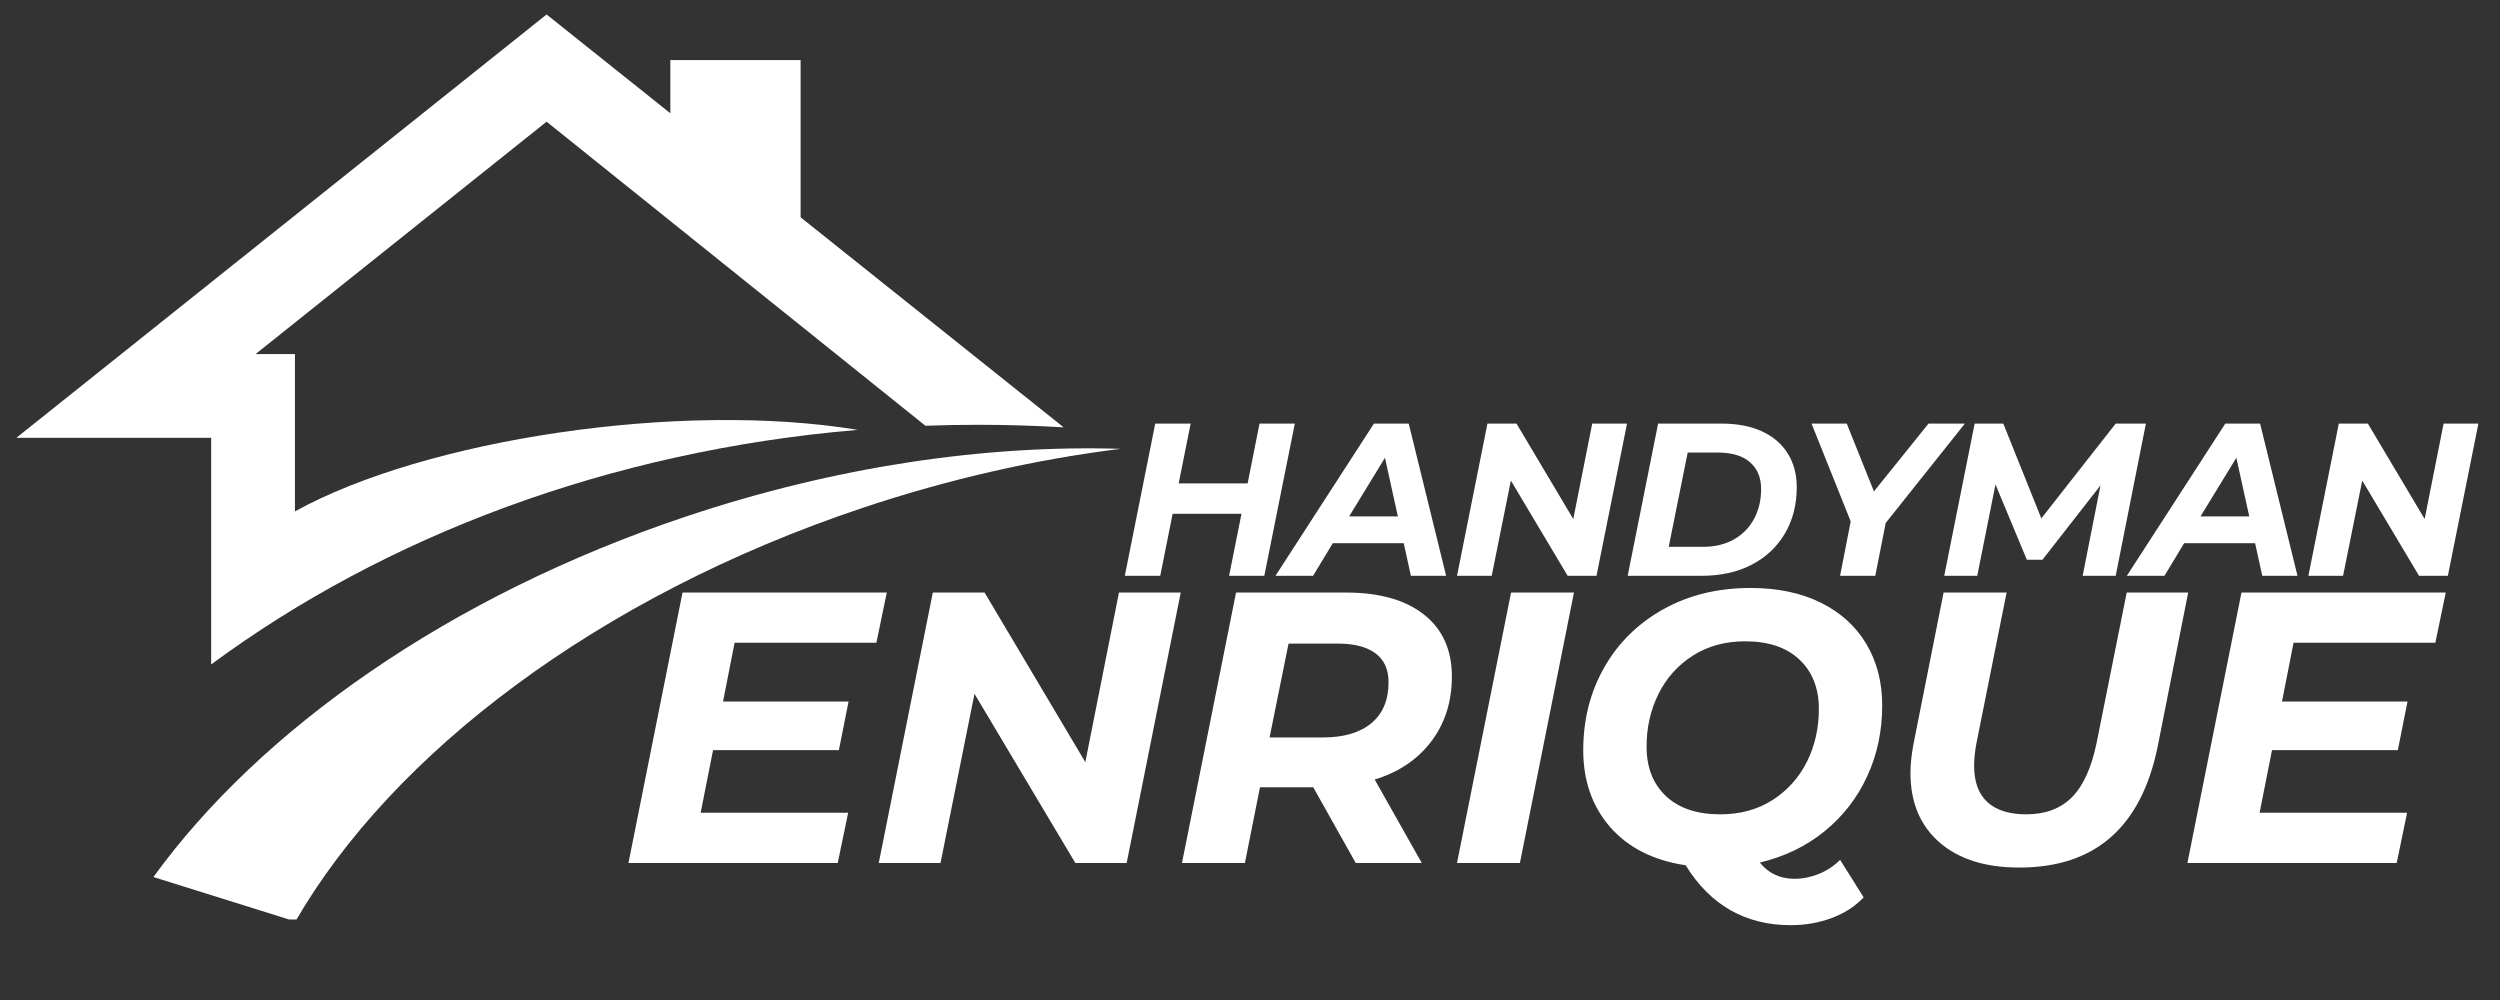 <svg xmlns="http://www.w3.org/2000/svg" xmlns:xlink="http://www.w3.org/1999/xlink" width="500" zoomAndPan="magnify" viewBox="0 0 375 150" height="200" preserveAspectRatio="xMidYMid meet" version="1.0"><rect x="0" y="0" width="375" height="150" fill="#333333" stroke="none"/><defs><g/><clipPath id="da5833c73b"><path d="M 2.449 2.172 L 160 2.172 L 160 100 L 2.449 100 Z M 2.449 2.172 " clip-rule="nonzero"/></clipPath><clipPath id="1f522d2a75"><path d="M 23 67 L 168.199 67 L 168.199 137.922 L 23 137.922 Z M 23 67 " clip-rule="nonzero"/></clipPath></defs><g clip-path="url(#da5833c73b)"><path fill="#ffffff" d="M 81.988 2.172 L 100.551 16.992 L 100.551 9.012 L 120.09 9.012 L 120.09 32.594 L 159.551 64.102 C 155.316 63.848 151.031 63.719 146.715 63.719 C 144.066 63.719 141.434 63.77 138.812 63.863 L 81.988 18.254 L 38.34 53.105 L 44.242 53.105 L 44.242 76.711 C 63.777 65.898 102.043 60.086 128.656 64.48 C 91.387 67.629 57.727 80.426 31.676 99.664 L 31.676 65.672 L 2.457 65.672 Z M 81.988 2.172 " fill-opacity="1" fill-rule="evenodd"/></g><g clip-path="url(#1f522d2a75)"><path fill="#ffffff" d="M 102.879 77.484 C 125.406 69.945 147.832 66.711 168.09 67.324 C 155.48 68.891 142.43 71.82 129.348 76.195 C 89.617 89.496 58.836 113.07 44.305 138.219 L 23.012 131.555 C 39.012 109.465 67.371 89.371 102.879 77.484 Z M 102.879 77.484 " fill-opacity="1" fill-rule="evenodd"/></g><g fill="#ffffff" fill-opacity="1"><g transform="translate(167.77, 86.368)"><g><path d="M 26.453 -22.828 L 21.875 0 L 16.594 0 L 18.453 -9.297 L 8.125 -9.297 L 6.266 0 L 0.953 0 L 5.516 -22.828 L 10.828 -22.828 L 9.031 -13.859 L 19.375 -13.859 L 21.156 -22.828 Z M 26.453 -22.828 "/></g></g></g><g fill="#ffffff" fill-opacity="1"><g transform="translate(193.37, 86.368)"><g><path d="M 17.188 -4.891 L 6.547 -4.891 L 3.594 0 L -2.047 0 L 12.719 -22.828 L 17.938 -22.828 L 23.547 0 L 18.266 0 Z M 16.312 -8.906 L 14.375 -17.703 L 9 -8.906 Z M 16.312 -8.906 "/></g></g></g><g fill="#ffffff" fill-opacity="1"><g transform="translate(217.6, 86.368)"><g><path d="M 26.453 -22.828 L 21.875 0 L 17.547 0 L 9.031 -14.281 L 6.156 0 L 0.953 0 L 5.516 -22.828 L 9.875 -22.828 L 18.391 -8.516 L 21.234 -22.828 Z M 26.453 -22.828 "/></g></g></g><g fill="#ffffff" fill-opacity="1"><g transform="translate(243.2, 86.368)"><g><path d="M 5.516 -22.828 L 15.062 -22.828 C 17.395 -22.828 19.398 -22.441 21.078 -21.672 C 22.766 -20.898 24.055 -19.797 24.953 -18.359 C 25.859 -16.922 26.312 -15.234 26.312 -13.297 C 26.312 -10.648 25.711 -8.32 24.516 -6.312 C 23.328 -4.301 21.66 -2.742 19.516 -1.641 C 17.379 -0.547 14.906 0 12.094 0 L 0.953 0 Z M 12.266 -4.344 C 14.047 -4.344 15.594 -4.719 16.906 -5.469 C 18.219 -6.219 19.223 -7.25 19.922 -8.562 C 20.617 -9.875 20.969 -11.359 20.969 -13.016 C 20.969 -14.734 20.41 -16.07 19.297 -17.031 C 18.191 -18 16.586 -18.484 14.484 -18.484 L 9.953 -18.484 L 7.109 -4.344 Z M 12.266 -4.344 "/></g></g></g><g fill="#ffffff" fill-opacity="1"><g transform="translate(269.387, 86.368)"><g><path d="M 13.469 -7.922 L 11.906 0 L 6.625 0 L 8.219 -8.156 L 2.344 -22.828 L 7.625 -22.828 L 11.703 -12.656 L 19.891 -22.828 L 25.344 -22.828 Z M 13.469 -7.922 "/></g></g></g><g fill="#ffffff" fill-opacity="1"><g transform="translate(290.682, 86.368)"><g><path d="M 31.203 -22.828 L 26.672 0 L 21.719 0 L 24.391 -13.562 L 15.688 -2.406 L 13.344 -2.406 L 8.641 -13.703 L 5.906 0 L 0.953 0 L 5.516 -22.828 L 9.812 -22.828 L 15.516 -8.609 L 26.672 -22.828 Z M 31.203 -22.828 "/></g></g></g><g fill="#ffffff" fill-opacity="1"><g transform="translate(321.076, 86.368)"><g><path d="M 17.188 -4.891 L 6.547 -4.891 L 3.594 0 L -2.047 0 L 12.719 -22.828 L 17.938 -22.828 L 23.547 0 L 18.266 0 Z M 16.312 -8.906 L 14.375 -17.703 L 9 -8.906 Z M 16.312 -8.906 "/></g></g></g><g fill="#ffffff" fill-opacity="1"><g transform="translate(345.306, 86.368)"><g><path d="M 26.453 -22.828 L 21.875 0 L 17.547 0 L 9.031 -14.281 L 6.156 0 L 0.953 0 L 5.516 -22.828 L 9.875 -22.828 L 18.391 -8.516 L 21.234 -22.828 Z M 26.453 -22.828 "/></g></g></g><g fill="#ffffff" fill-opacity="1"><g transform="translate(92.582, 129.446)"><g><path d="M 17.609 -33.031 L 15.875 -24.219 L 34.703 -24.219 L 33.25 -16.922 L 14.375 -16.922 L 12.516 -7.531 L 34.641 -7.531 L 33.078 0 L 1.688 0 L 9.797 -40.562 L 40.438 -40.562 L 38.875 -33.031 Z M 17.609 -33.031 "/></g></g></g><g fill="#ffffff" fill-opacity="1"><g transform="translate(130.126, 129.446)"><g><path d="M 46.984 -40.562 L 38.875 0 L 31.172 0 L 16.047 -25.375 L 10.953 0 L 1.688 0 L 9.797 -40.562 L 17.562 -40.562 L 32.672 -15.125 L 37.719 -40.562 Z M 46.984 -40.562 "/></g></g></g><g fill="#ffffff" fill-opacity="1"><g transform="translate(175.609, 129.446)"><g><path d="M 42.172 -27.984 C 42.172 -24.203 41.145 -20.957 39.094 -18.25 C 37.051 -15.539 34.219 -13.629 30.594 -12.516 L 37.656 0 L 27.75 0 L 21.375 -11.359 L 13.391 -11.359 L 11.125 0 L 1.688 0 L 9.797 -40.562 L 26.297 -40.562 C 31.316 -40.562 35.219 -39.457 38 -37.25 C 40.781 -35.051 42.172 -31.961 42.172 -27.984 Z M 22.828 -18.828 C 25.953 -18.828 28.375 -19.539 30.094 -20.969 C 31.812 -22.395 32.672 -24.441 32.672 -27.109 C 32.672 -29.047 32.016 -30.492 30.703 -31.453 C 29.391 -32.422 27.52 -32.906 25.094 -32.906 L 17.672 -32.906 L 14.828 -18.828 Z M 22.828 -18.828 "/></g></g></g><g fill="#ffffff" fill-opacity="1"><g transform="translate(216.862, 129.446)"><g><path d="M 9.797 -40.562 L 19.234 -40.562 L 11.125 0 L 1.688 0 Z M 9.797 -40.562 "/></g></g></g><g fill="#ffffff" fill-opacity="1"><g transform="translate(234.533, 129.446)"><g><path d="M 34.641 2.375 C 35.879 2.375 37.098 2.129 38.297 1.641 C 39.492 1.16 40.555 0.457 41.484 -0.469 L 45.016 5.156 C 43.742 6.508 42.148 7.539 40.234 8.25 C 38.328 8.969 36.27 9.328 34.062 9.328 C 27.27 9.328 22.02 6.332 18.312 0.344 C 13.477 -0.383 9.707 -2.289 7 -5.375 C 4.301 -8.469 2.953 -12.316 2.953 -16.922 C 2.953 -21.516 4.004 -25.656 6.109 -29.344 C 8.211 -33.031 11.164 -35.938 14.969 -38.062 C 18.781 -40.188 23.141 -41.25 28.047 -41.25 C 32.098 -41.25 35.609 -40.516 38.578 -39.047 C 41.555 -37.578 43.836 -35.508 45.422 -32.844 C 47.004 -30.188 47.797 -27.117 47.797 -23.641 C 47.797 -19.773 47.039 -16.219 45.531 -12.969 C 44.031 -9.727 41.898 -6.988 39.141 -4.75 C 36.379 -2.508 33.145 -0.945 29.438 -0.062 C 30.75 1.562 32.484 2.375 34.641 2.375 Z M 12.453 -17.438 C 12.453 -14.344 13.414 -11.879 15.344 -10.047 C 17.281 -8.211 20.004 -7.297 23.516 -7.297 C 26.492 -7.297 29.102 -8.008 31.344 -9.438 C 33.582 -10.875 35.301 -12.785 36.5 -15.172 C 37.695 -17.566 38.297 -20.211 38.297 -23.109 C 38.297 -26.203 37.328 -28.664 35.391 -30.5 C 33.461 -32.332 30.742 -33.25 27.234 -33.25 C 24.254 -33.25 21.645 -32.535 19.406 -31.109 C 17.164 -29.68 15.445 -27.77 14.25 -25.375 C 13.051 -22.977 12.453 -20.332 12.453 -17.438 Z M 12.453 -17.438 "/></g></g></g><g fill="#ffffff" fill-opacity="1"><g transform="translate(282.101, 129.446)"><g><path d="M 20.797 0.688 C 15.703 0.688 11.707 -0.57 8.812 -3.094 C 5.914 -5.625 4.469 -9.094 4.469 -13.5 C 4.469 -14.77 4.617 -16.219 4.922 -17.844 L 9.438 -40.562 L 18.891 -40.562 L 14.375 -18.016 C 14.133 -16.742 14.016 -15.602 14.016 -14.594 C 14.016 -12.164 14.68 -10.344 16.016 -9.125 C 17.348 -7.906 19.289 -7.297 21.844 -7.297 C 24.695 -7.297 26.973 -8.145 28.672 -9.844 C 30.379 -11.551 31.617 -14.273 32.391 -18.016 L 36.906 -40.562 L 46.125 -40.562 L 41.547 -17.438 C 39.066 -5.352 32.148 0.688 20.797 0.688 Z M 20.797 0.688 "/></g></g></g><g fill="#ffffff" fill-opacity="1"><g transform="translate(326.425, 129.446)"><g><path d="M 17.609 -33.031 L 15.875 -24.219 L 34.703 -24.219 L 33.25 -16.922 L 14.375 -16.922 L 12.516 -7.531 L 34.641 -7.531 L 33.078 0 L 1.688 0 L 9.797 -40.562 L 40.438 -40.562 L 38.875 -33.031 Z M 17.609 -33.031 "/></g></g></g></svg>